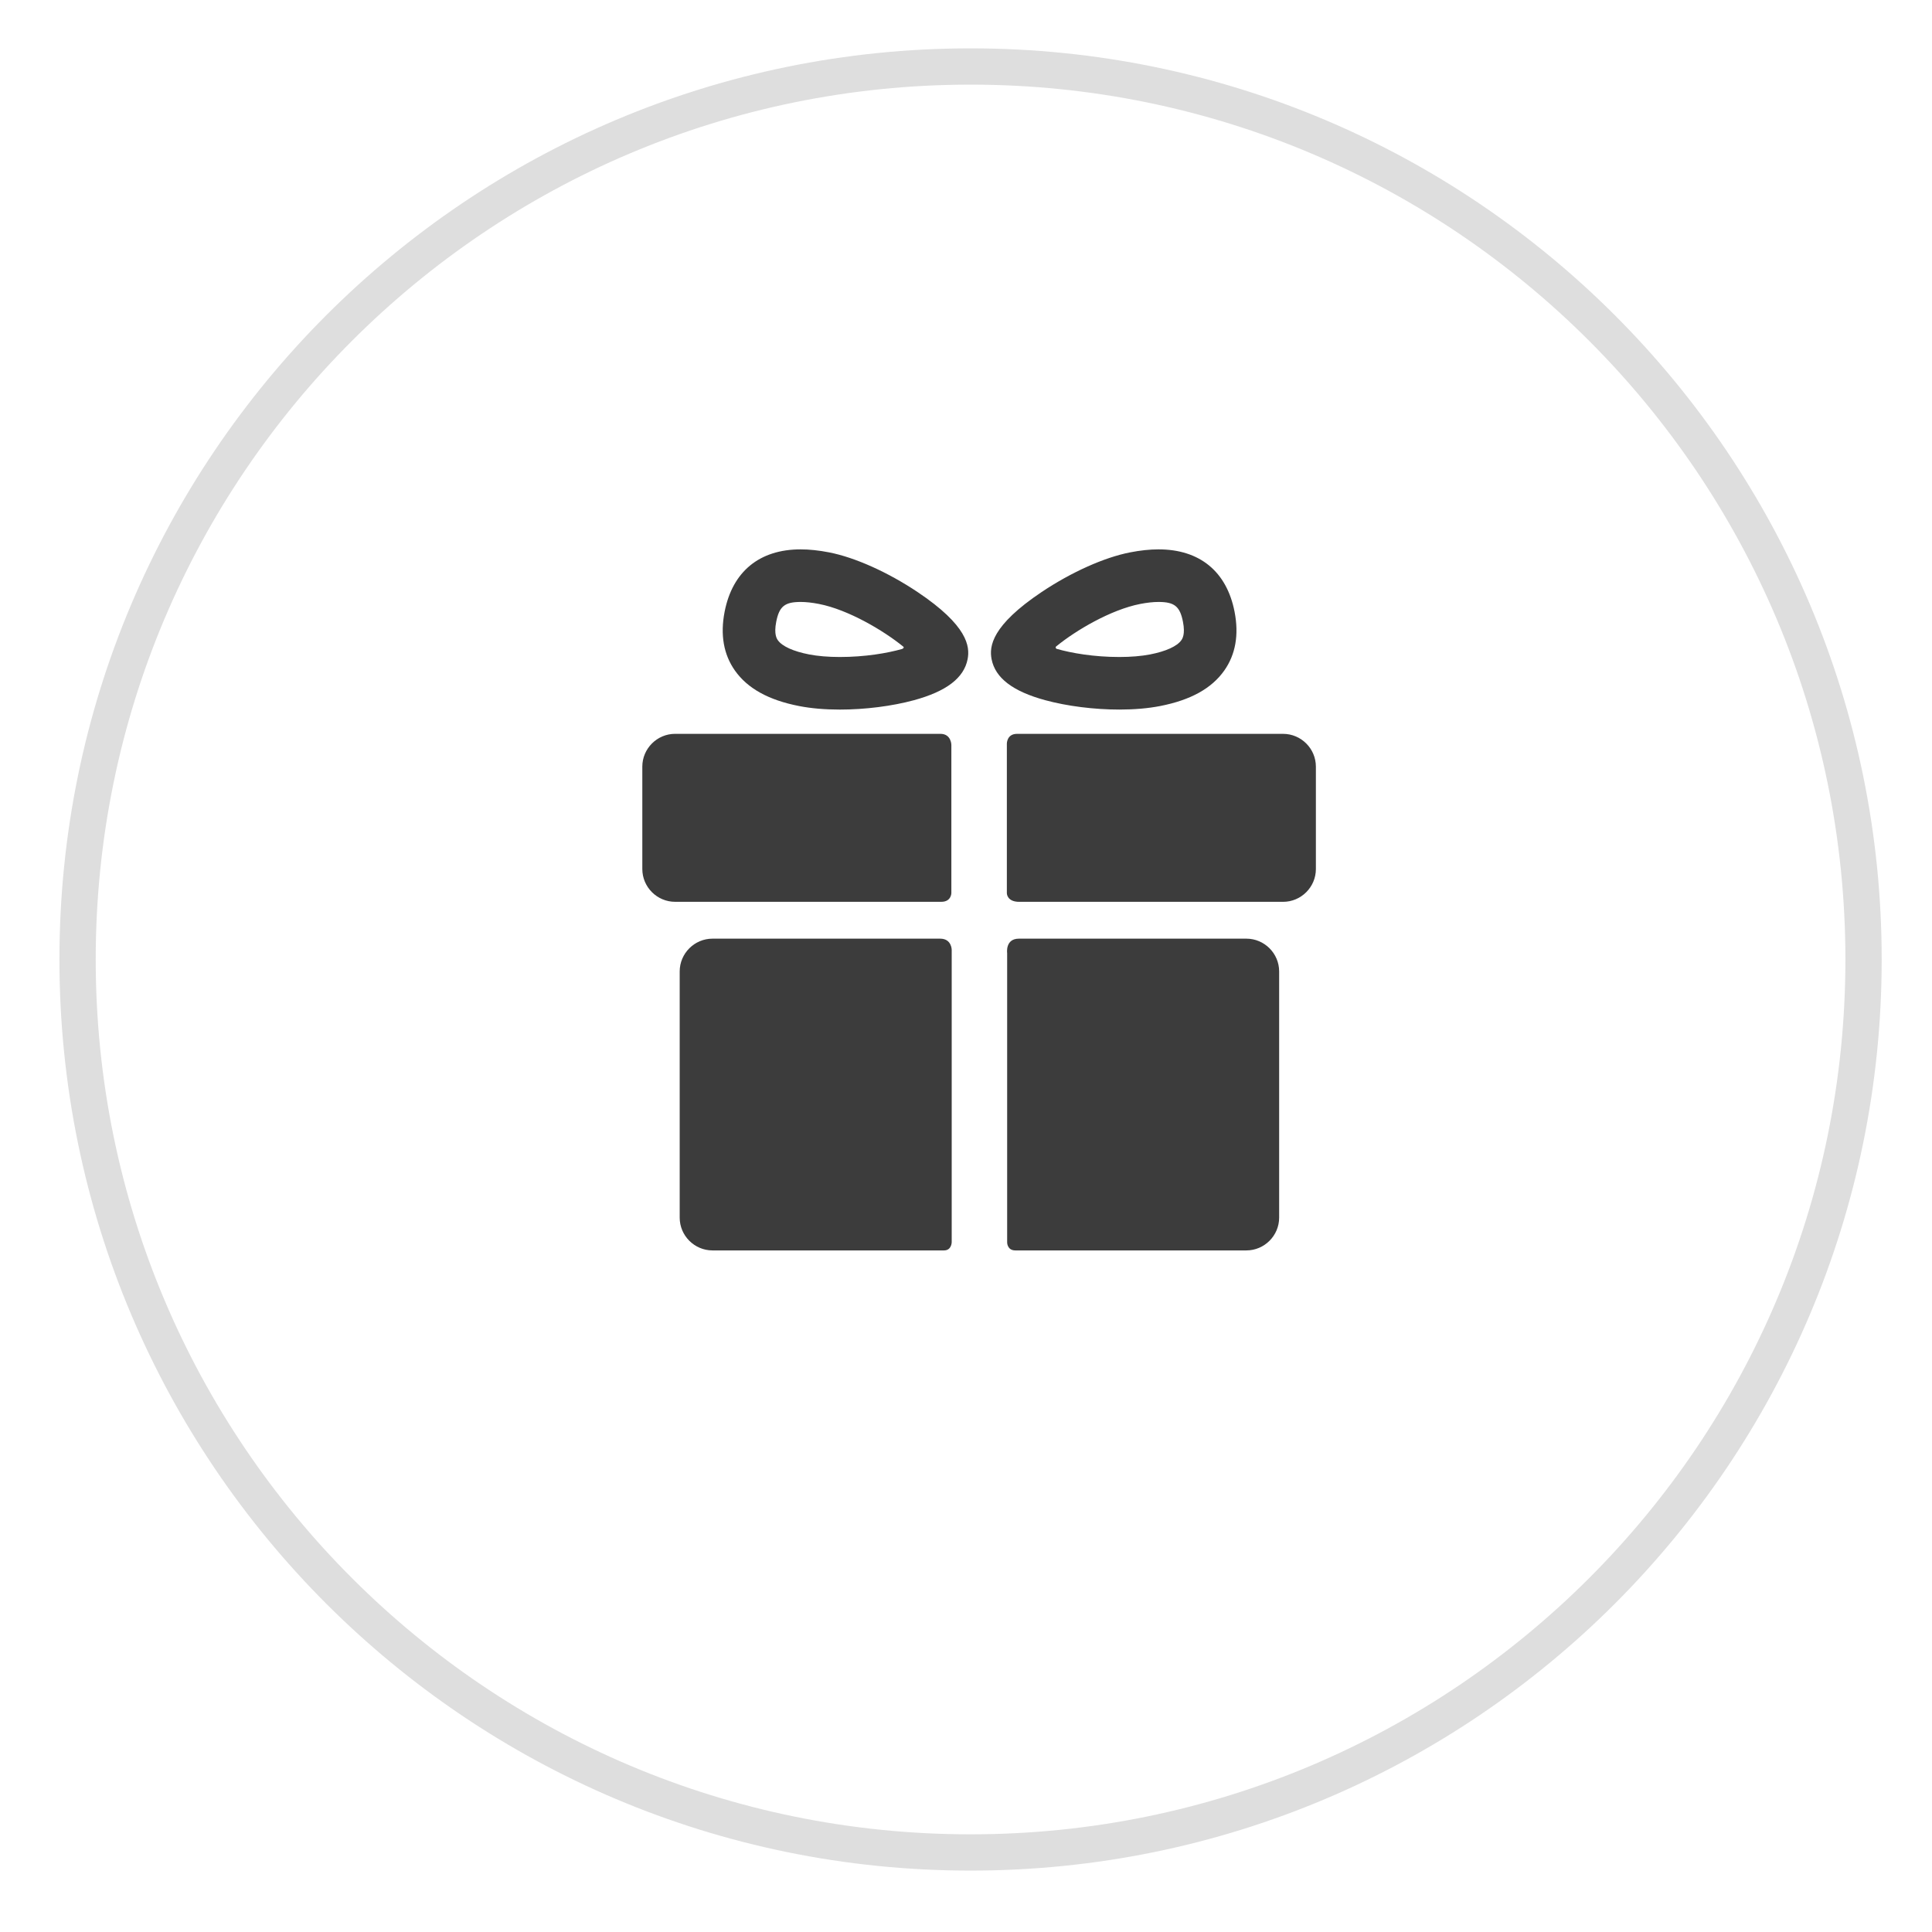 <svg width="130" height="130" viewBox="0 0 130 130" fill="none" xmlns="http://www.w3.org/2000/svg">
<g filter="url(#filter0_d_52_407)">
<ellipse cx="65.307" cy="61.307" rx="61.307" ry="61.307" fill="white"/>
<path d="M125.394 61.307C125.394 94.493 98.492 121.394 65.307 121.394C32.122 121.394 5.22 94.493 5.22 61.307C5.22 28.122 32.122 1.22 65.307 1.22C98.492 1.22 125.394 28.122 125.394 61.307Z" stroke="black" stroke-opacity="0.13" stroke-width="2.441"/>
</g>
<path d="M63.261 63.16C59.377 63.16 47.942 63.16 47.942 63.16C46.729 63.16 45.735 64.153 45.735 65.367V81.932C45.735 83.145 46.729 84.138 47.942 84.138C47.942 84.138 59.616 84.138 63.519 84.138C64.038 84.138 64.038 83.581 64.038 83.581V63.91C64.038 63.91 64.038 63.16 63.261 63.16Z" fill="#3C3C3C"/>
<path d="M83.865 63.16C83.865 63.16 72.387 63.16 68.561 63.16C67.629 63.16 67.769 64.131 67.769 64.131V83.599C67.769 83.599 67.761 84.138 68.322 84.138C72.207 84.138 83.864 84.138 83.864 84.138C85.078 84.138 86.071 83.145 86.071 81.931V65.367C86.072 64.153 85.079 63.16 83.865 63.16Z" fill="#3C3C3C"/>
<path d="M64.015 50.126C64.015 50.126 64.015 49.378 63.276 49.378C58.851 49.378 45.427 49.378 45.427 49.378C44.213 49.378 43.22 50.372 43.22 51.585V58.474C43.22 59.688 44.213 60.681 45.427 60.681C45.427 60.681 58.911 60.681 63.337 60.681C64.015 60.681 64.015 60.093 64.015 60.093V50.126Z" fill="#3C3C3C"/>
<path d="M86.336 49.379C86.336 49.379 72.907 49.379 68.43 49.379C67.749 49.379 67.749 50.029 67.749 50.029V60.107C67.749 60.107 67.749 60.682 68.578 60.682C73.017 60.682 86.336 60.682 86.336 60.682C87.55 60.682 88.543 59.689 88.543 58.475V51.586C88.543 50.372 87.55 49.379 86.336 49.379Z" fill="#3C3C3C"/>
<path d="M56.509 47.746C55.499 47.746 54.577 47.666 53.768 47.508C51.714 47.106 50.302 46.325 49.451 45.12C48.69 44.04 48.456 42.708 48.758 41.162C49.287 38.456 51.104 36.966 53.874 36.966C54.46 36.966 55.104 37.034 55.788 37.168C57.527 37.507 59.751 38.505 61.738 39.835C65.109 42.093 65.276 43.496 65.108 44.356C64.861 45.619 63.681 46.521 61.499 47.115C60.025 47.516 58.206 47.746 56.509 47.746ZM53.874 40.504C52.801 40.504 52.433 40.803 52.23 41.84C52.065 42.687 52.273 42.983 52.342 43.081C52.629 43.487 53.376 43.827 54.446 44.036C55.023 44.148 55.737 44.208 56.508 44.208C58.205 44.208 59.7 43.951 60.692 43.67C60.764 43.649 60.876 43.564 60.756 43.492C59.459 42.436 57.087 41.026 55.109 40.639C54.649 40.549 54.233 40.504 53.874 40.504Z" fill="#3C3C3C"/>
<path d="M75.321 47.745C75.321 47.745 75.321 47.745 75.32 47.745C73.623 47.745 71.804 47.515 70.33 47.114C68.148 46.521 66.968 45.618 66.722 44.356C66.554 43.496 66.72 42.093 70.091 39.835C72.078 38.505 74.302 37.507 76.042 37.168C76.725 37.034 77.369 36.966 77.955 36.966C80.726 36.966 82.543 38.456 83.071 41.162C83.373 42.708 83.14 44.04 82.378 45.12C81.528 46.325 80.116 47.106 78.061 47.508C77.253 47.665 76.33 47.745 75.321 47.745ZM71.101 43.47C70.986 43.537 71.042 43.642 71.102 43.66C72.093 43.945 73.604 44.208 75.32 44.208C76.093 44.208 76.806 44.148 77.383 44.036C78.453 43.827 79.201 43.487 79.487 43.081C79.556 42.983 79.765 42.687 79.599 41.84C79.397 40.803 79.028 40.504 77.955 40.504C77.596 40.504 77.181 40.549 76.72 40.639C74.742 41.026 72.398 42.414 71.101 43.47Z" fill="#3C3C3C"/>
<defs>
<filter id="filter0_d_52_407" x="0.746" y="0" width="129.123" height="129.123" filterUnits="userSpaceOnUse" color-interpolation-filters="sRGB">
<feFlood flood-opacity="0" result="BackgroundImageFix"/>
<feColorMatrix in="SourceAlpha" type="matrix" values="0 0 0 0 0 0 0 0 0 0 0 0 0 0 0 0 0 0 127 0" result="hardAlpha"/>
<feOffset dy="3.254"/>
<feGaussianBlur stdDeviation="1.627"/>
<feComposite in2="hardAlpha" operator="out"/>
<feColorMatrix type="matrix" values="0 0 0 0 0 0 0 0 0 0 0 0 0 0 0 0 0 0 0.25 0"/>
<feBlend mode="normal" in2="BackgroundImageFix" result="effect1_dropShadow_52_407"/>
<feBlend mode="normal" in="SourceGraphic" in2="effect1_dropShadow_52_407" result="shape"/>
</filter>
</defs>
</svg>
